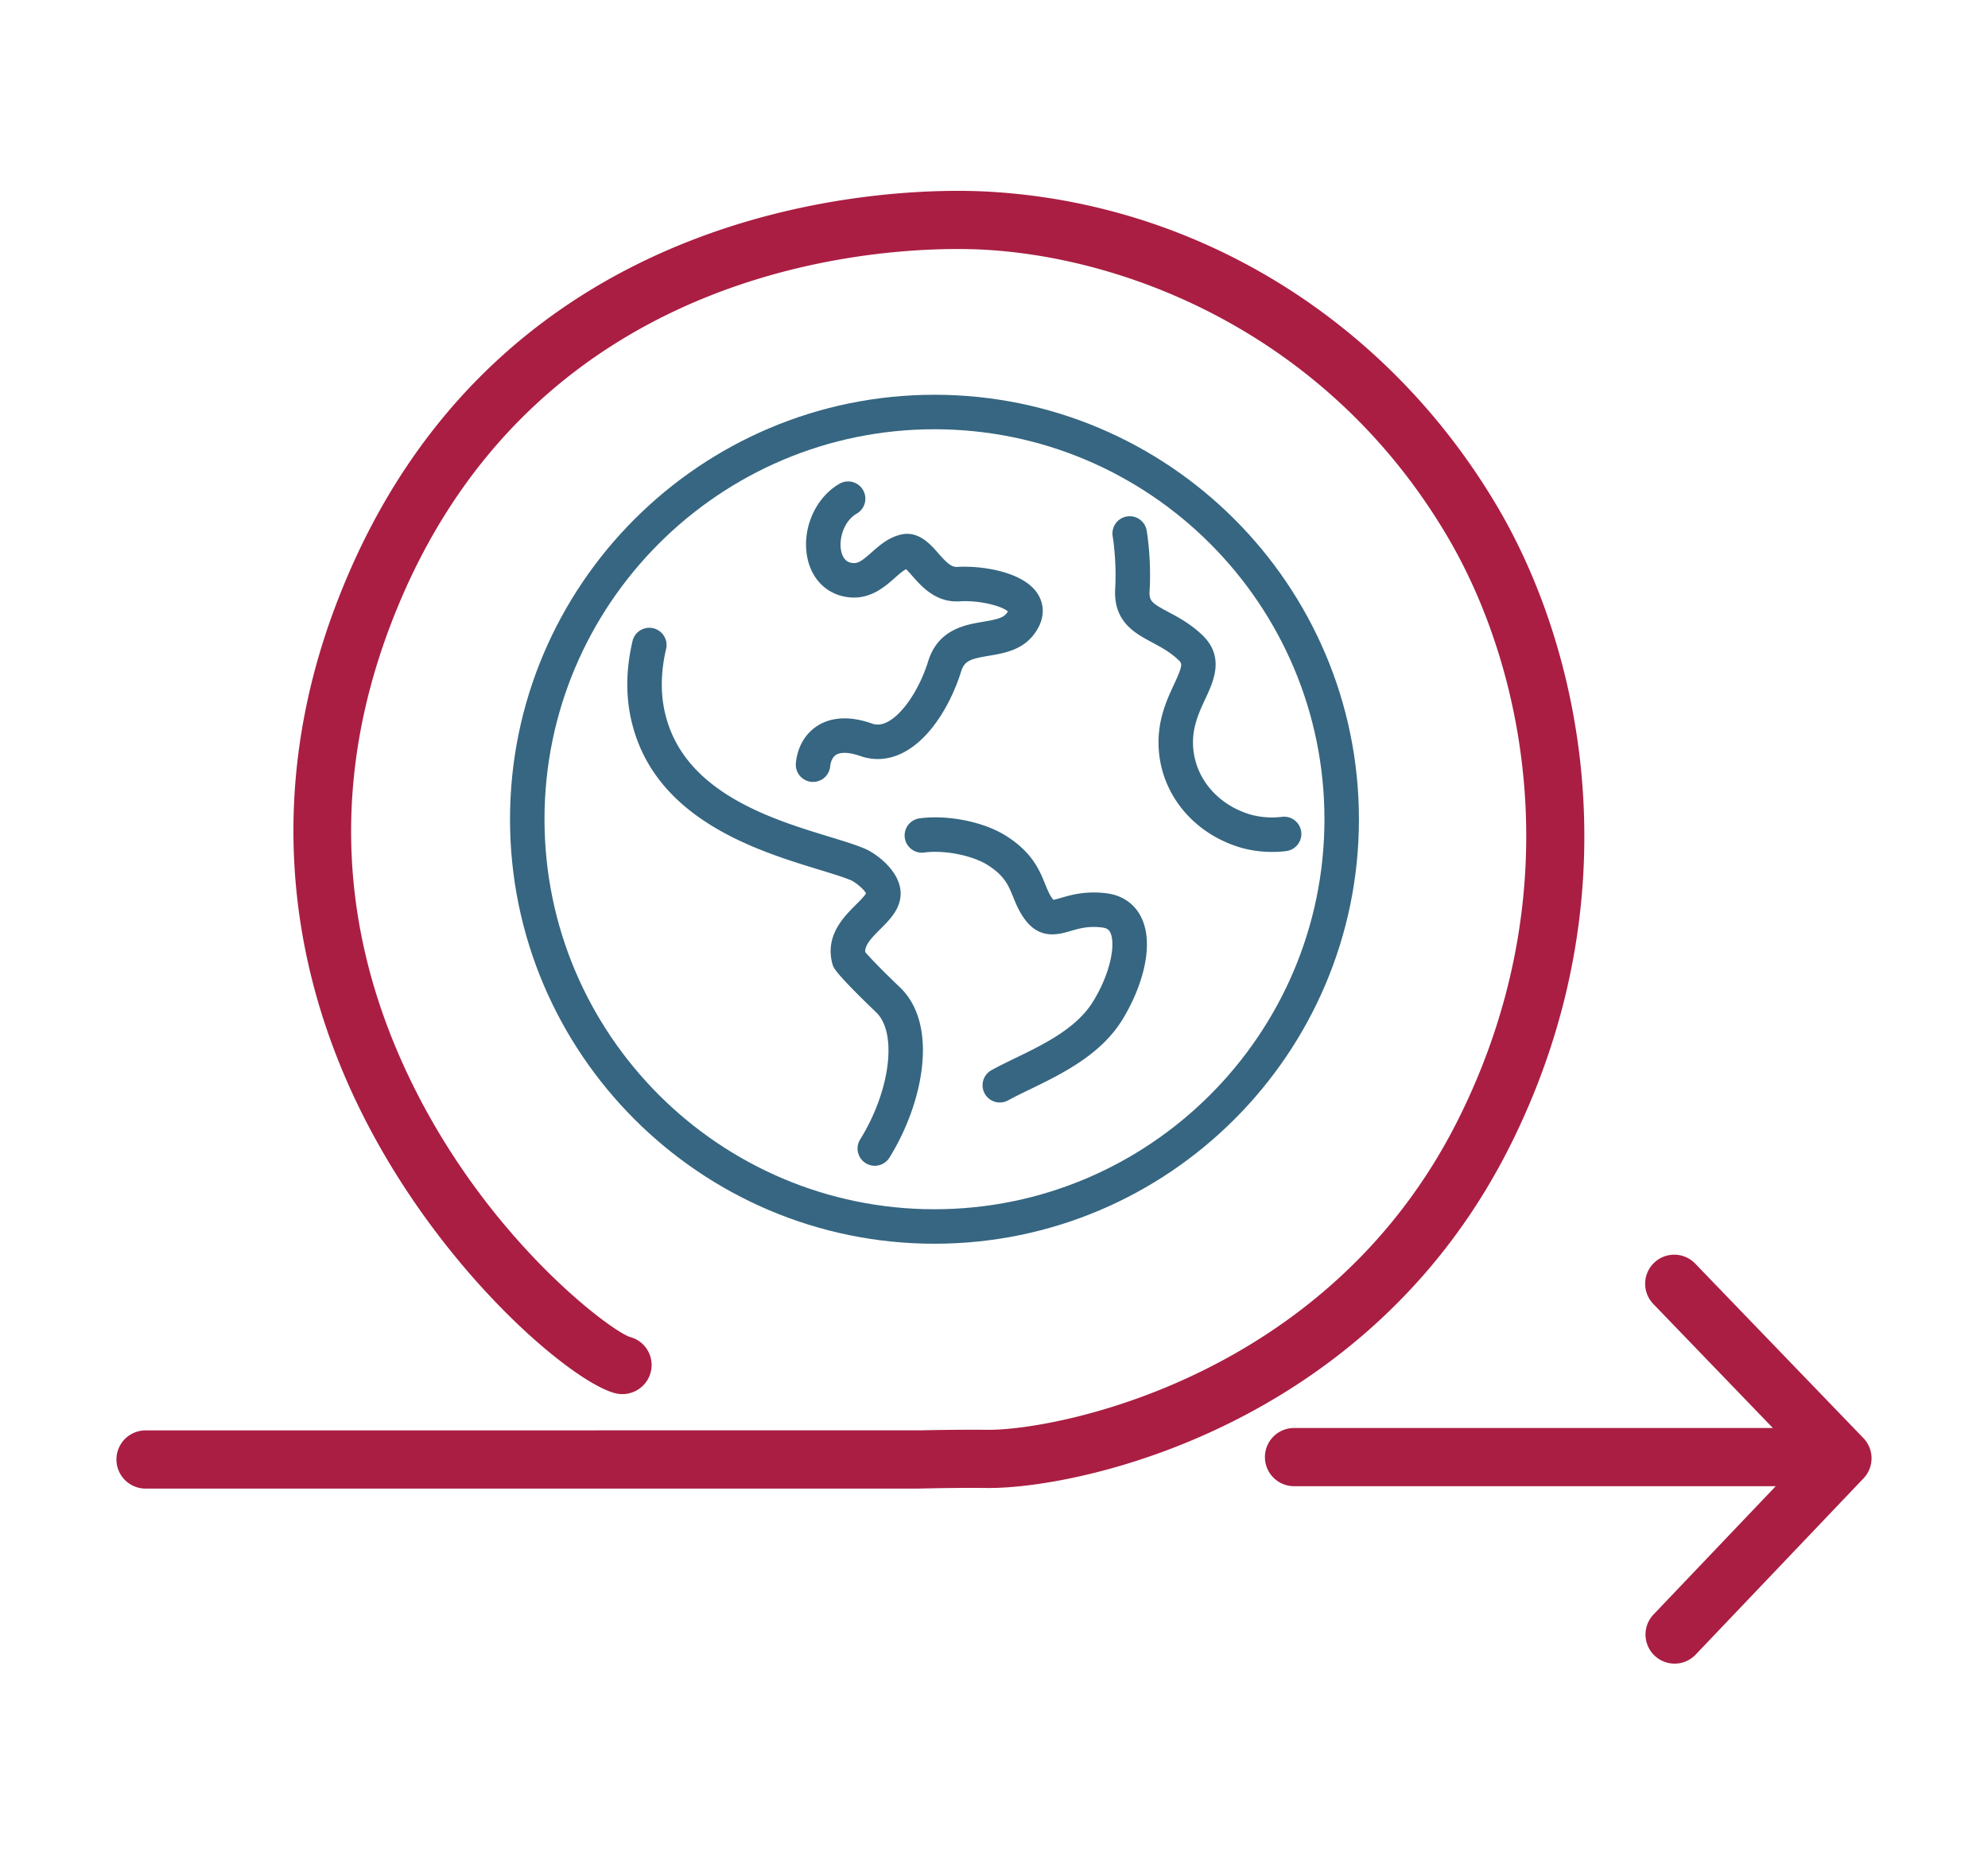 <svg id="Layer_1" data-name="Layer 1" xmlns="http://www.w3.org/2000/svg" viewBox="0 0 222.59 209.61"><defs><style>.cls-1{fill:#aa1e43}.cls-2{fill:#366681}</style></defs><path class="cls-2" d="M104.63 139.249c-26.205 0-47.525-21.32-47.525-47.525s21.32-47.526 47.525-47.526 47.525 21.32 47.525 47.526-21.32 47.525-47.525 47.525Zm0-91.19c-24.076 0-43.664 19.588-43.664 43.665s19.588 43.664 43.664 43.664 43.664-19.588 43.664-43.664S128.707 48.06 104.63 48.06Z"/><path class="cls-2" d="M97.947 130.52a1.93 1.93 0 0 1-1.637-2.95c3.376-5.427 4.193-11.946 1.786-14.235-2.642-2.528-4.31-4.288-4.702-4.959a1.914 1.914 0 0 1-.199-.478c-.832-3.136 1.257-5.223 2.639-6.604.394-.393.973-.972 1.127-1.27-.183-.433-1.149-1.22-1.65-1.455-.848-.361-2.124-.75-3.601-1.201-6.76-2.064-18.072-5.518-20.876-16.13-.79-2.93-.795-6.116-.013-9.46a1.93 1.93 0 0 1 3.76.879c-.636 2.716-.641 5.268-.017 7.585 2.258 8.543 11.895 11.486 18.273 13.433 1.583.483 2.95.9 3.988 1.342 1.31.539 4.71 2.968 3.892 5.947-.33 1.24-1.258 2.166-2.154 3.062-1.135 1.134-1.722 1.815-1.686 2.569.385.452 1.407 1.575 3.884 3.946 4.361 4.147 2.652 12.92-1.173 19.067a1.93 1.93 0 0 1-1.64.912Z"/><path class="cls-2" d="M91.035 87.544a1.93 1.93 0 0 1-1.923-2.128c.187-1.812 1.05-3.29 2.429-4.164 1.107-.701 3.062-1.313 6.078-.246.56.197 1.11.145 1.723-.165 1.724-.867 3.61-3.669 4.586-6.813 1.109-3.569 4.149-4.08 6.16-4.417 1.554-.26 2.327-.45 2.704-1.06a1.71 1.71 0 0 0 .053-.093c-.595-.572-3.098-1.28-5.406-1.13-2.634.16-4.246-1.651-5.3-2.857-.204-.232-.483-.55-.687-.744-.385.198-.823.586-1.28.991-1.254 1.11-3.148 2.786-6.067 1.971-2.097-.61-3.51-2.408-3.8-4.813-.37-3.076 1.147-6.248 3.691-7.716a1.93 1.93 0 1 1 1.93 3.344c-1.372.792-1.945 2.605-1.788 3.91.06.488.271 1.342 1.027 1.563.771.214 1.19-.037 2.447-1.15.86-.761 1.835-1.624 3.199-1.96 1.99-.499 3.341 1.042 4.233 2.062.869.992 1.46 1.597 2.148 1.545 2.69-.168 7.51.52 9.052 3.103.426.713.969 2.18-.172 4.009-1.332 2.16-3.557 2.533-5.345 2.833-2.046.344-2.74.555-3.111 1.754-1.037 3.34-3.3 7.488-6.538 9.118-1.548.778-3.186.903-4.742.357-1.201-.425-2.194-.473-2.73-.133-.483.305-.617.943-.653 1.296a1.93 1.93 0 0 1-1.918 1.733Zm10.706-23.93h-.002.002ZM111.952 123.436a1.93 1.93 0 0 1-.935-3.622c.8-.442 1.688-.873 2.629-1.329 3.249-1.575 6.931-3.361 8.772-6.407 1.959-3.201 2.503-6.408 1.9-7.664-.111-.234-.282-.49-.896-.568-1.534-.197-2.565.102-3.562.391-1.306.38-3.287.955-4.945-1.091-.736-.909-1.121-1.854-1.46-2.687-.543-1.332-.972-2.384-2.786-3.554-1.691-1.117-4.908-1.765-7.189-1.455a1.93 1.93 0 1 1-.52-3.826c3.233-.438 7.361.422 9.82 2.048 2.82 1.818 3.613 3.766 4.25 5.33.284.698.51 1.249.885 1.713l.027.033c.204-.033.565-.138.842-.219 1.113-.323 2.794-.813 5.128-.513 1.773.227 3.153 1.195 3.888 2.728 1.575 3.284-.138 8.161-2.083 11.341-2.427 4.014-6.84 6.154-10.386 7.875-.893.433-1.736.842-2.448 1.235-.296.163-.616.24-.931.24Zm6.06-22.616ZM142.445 95.384c-1.22 0-2.466-.17-3.578-.5-4.741-1.422-8.179-5.156-8.977-9.746-.645-3.772.637-6.527 1.574-8.538 1.025-2.204.904-2.317.453-2.739-.94-.88-1.953-1.42-2.933-1.944-1.922-1.028-4.316-2.307-4.122-5.98.185-3.151-.272-5.853-.277-5.88a1.932 1.932 0 0 1 1.572-2.231 1.927 1.927 0 0 1 2.232 1.569c.022.127.54 3.15.328 6.757-.06 1.135.207 1.355 2.087 2.36 1.087.58 2.44 1.303 3.75 2.53 2.617 2.447 1.342 5.187.41 7.188-.84 1.806-1.71 3.673-1.269 6.252.545 3.134 2.95 5.705 6.274 6.702a9.05 9.05 0 0 0 3.558.271 1.93 1.93 0 0 1 .502 3.828c-.512.068-1.046.1-1.584.1Z"/><path class="cls-1" d="M102.683 166.663H16.295a3.257 3.257 0 1 1 0-6.514l86.96-.01a253.189 253.189 0 0 1 7.486-.056c7.599 0 37.77-5.727 52.328-34.348 12.884-25.362 7.91-50.583-1.043-65.727-13.308-22.524-35.796-31.34-52.403-32.08-8.223-.344-50.057.044-65.973 42.249-6.433 17.04-5.706 34.013 2.162 50.45 8.654 18.084 22.537 28.345 24.711 29.059a3.24 3.24 0 0 1 2.33 3.957c-.446 1.74-2.24 2.785-3.981 2.342-4.72-1.208-18.794-12.952-27.75-30.17-9.644-18.54-10.876-38.574-3.566-57.938 17.499-46.4 63.34-46.841 72.35-46.456 23.724 1.057 45.302 14.243 57.728 35.273 9.83 16.632 15.32 44.279 1.241 71.993-15.784 31.032-47.792 37.91-58.114 37.91l-.22-.001c-3.13-.03-5.95.03-7.155.055-.366.007-.61.012-.703.012ZM208.64 161.012l-18.835-19.54a3.256 3.256 0 0 0-4.69 4.52l13.388 13.889h-53.616a3.257 3.257 0 1 0 0 6.514h53.936L185.102 180.8a3.257 3.257 0 0 0 4.716 4.492l18.835-19.775a3.256 3.256 0 0 0-.013-4.506Z"/></svg>